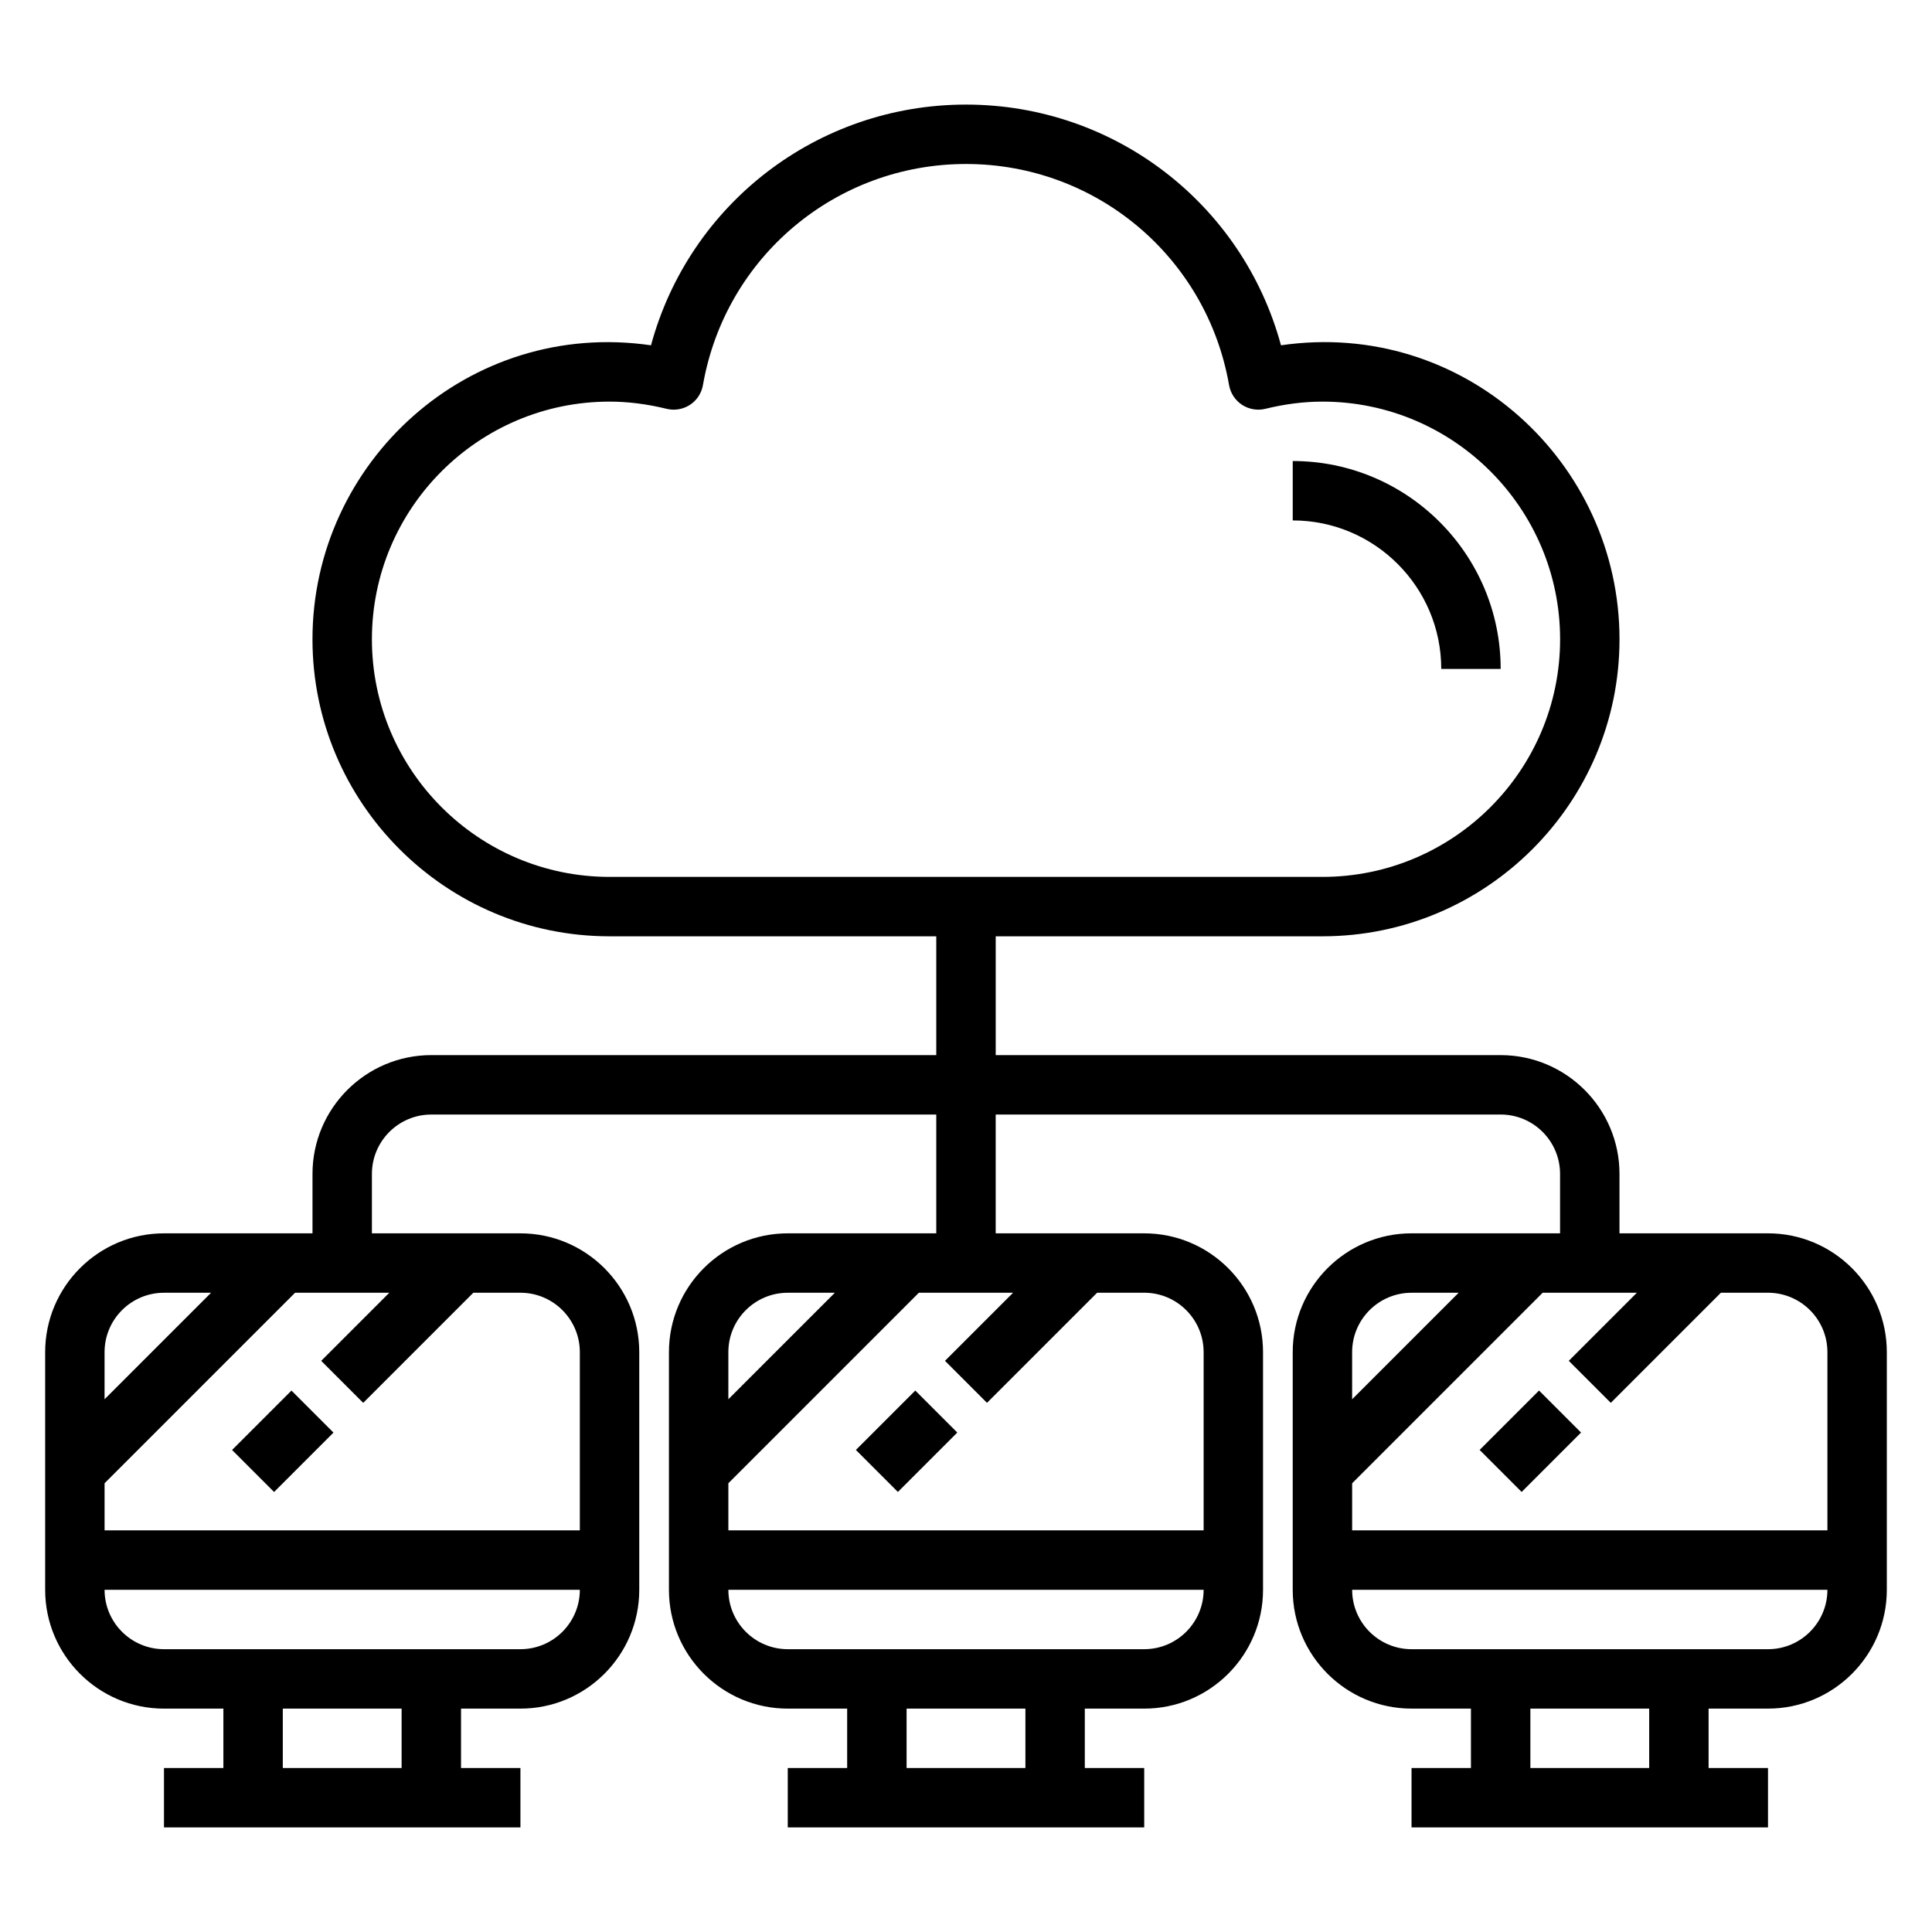 <?xml version="1.0" encoding="UTF-8"?>
<!-- Uploaded to: SVG Repo, www.svgrepo.com, Generator: SVG Repo Mixer Tools -->
<svg fill="#000000" width="800px" height="800px" version="1.1" viewBox="144 144 512 512" xmlns="http://www.w3.org/2000/svg">
 <g>
  <path d="m612.54 470.85h-39.359v-15.742c0-17.367-14.121-31.488-31.488-31.488h-133.82v-31.488h86.594c43.406 0 78.719-35.312 78.719-78.719 0-47.02-41.438-84.953-89.711-77.902-10.133-37.398-44.051-63.793-83.477-63.793-39.422 0-73.352 26.387-83.477 63.793-48.254-7.016-89.703 30.891-89.711 77.902 0 43.406 35.312 78.719 78.719 78.719h86.594v31.488l-133.82-0.004c-17.367 0-31.488 14.121-31.488 31.488v15.742l-39.359 0.004c-17.367 0-31.488 14.121-31.488 31.488v62.977c0 17.367 14.121 31.488 31.488 31.488h15.742v15.742h-15.742v15.742h94.465v-15.742h-15.742v-15.742h15.742c17.367 0 31.488-14.121 31.488-31.488v-62.977c0-17.367-14.121-31.488-31.488-31.488h-39.359v-15.742c0-8.684 7.062-15.742 15.742-15.742l133.82-0.004v31.488h-39.359c-17.367 0-31.488 14.121-31.488 31.488v62.977c0 17.367 14.121 31.488 31.488 31.488h15.742v15.742h-15.742v15.742h94.465v-15.742h-15.742v-15.742h15.742c17.367 0 31.488-14.121 31.488-31.488v-62.977c0-17.367-14.121-31.488-31.488-31.488h-39.359v-31.488h133.82c8.684 0 15.742 7.062 15.742 15.742v15.742h-39.359c-17.367 0-31.488 14.121-31.488 31.488v62.977c0 17.367 14.121 31.488 31.488 31.488h15.742v15.742h-15.742v15.742h94.465v-15.742h-15.742v-15.742h15.742c17.367 0 31.488-14.121 31.488-31.488v-62.977c0-17.367-14.121-31.488-31.488-31.488zm-369.98-157.44c0-34.723 28.254-62.977 62.977-62.977 4.894 0 9.98 0.645 15.113 1.906 2.102 0.52 4.359 0.141 6.188-1.047 1.828-1.188 3.078-3.086 3.449-5.242 5.926-33.953 35.25-58.59 69.715-58.59s63.785 24.641 69.715 58.59c0.371 2.148 1.629 4.047 3.449 5.242 1.828 1.188 4.078 1.566 6.188 1.047 5.133-1.266 10.219-1.906 15.113-1.906 34.723 0 62.977 28.254 62.977 62.977s-28.254 62.977-62.977 62.977h-188.93c-34.723 0-62.977-28.254-62.977-62.977zm-55.105 173.18h12.484l-28.23 28.23v-12.484c0-8.684 7.062-15.742 15.742-15.742zm62.977 125.95h-31.488v-15.742h31.488zm31.488-31.488h-94.465c-8.684 0-15.742-7.062-15.742-15.742h125.95c0 8.684-7.062 15.742-15.742 15.742zm15.742-78.719v47.23h-125.95v-12.484l50.492-50.492h24.969l-18.051 18.051 11.133 11.133 29.18-29.18h12.484c8.684 0 15.742 7.062 15.742 15.742zm55.105-15.742h12.484l-28.23 28.23v-12.484c0-8.684 7.062-15.742 15.742-15.742zm62.977 125.95h-31.488v-15.742h31.488zm31.488-31.488h-94.465c-8.684 0-15.742-7.062-15.742-15.742h125.95c0 8.684-7.062 15.742-15.742 15.742zm15.742-78.719v47.23l-125.95-0.004v-12.484l50.492-50.492h24.969l-18.051 18.051 11.133 11.133 29.18-29.18h12.484c8.684 0 15.742 7.062 15.742 15.742zm165.31 0v47.23h-125.95v-12.484l50.492-50.492h24.969l-18.051 18.051 11.133 11.133 29.18-29.18h12.484c8.684 0 15.742 7.062 15.742 15.742zm-110.21-15.742h12.484l-28.23 28.23v-12.484c0-8.684 7.062-15.742 15.742-15.742zm62.977 125.95h-31.488v-15.742h31.488zm31.488-31.488h-94.465c-8.684 0-15.742-7.062-15.742-15.742h125.95c0 8.684-7.062 15.742-15.742 15.742z"/>
  <path d="m205.5 528.26 15.742-15.742 11.133 11.133-15.742 15.742z"/>
  <path d="m370.82 528.25 15.742-15.742 11.133 11.133-15.742 15.742z"/>
  <path d="m536.12 528.25 15.742-15.742 11.133 11.133-15.742 15.742z"/>
  <path d="m525.95 321.28h15.742c0-30.387-24.719-55.105-55.105-55.105v15.742c21.703 0 39.359 17.656 39.359 39.359z"/>
 </g>
</svg>